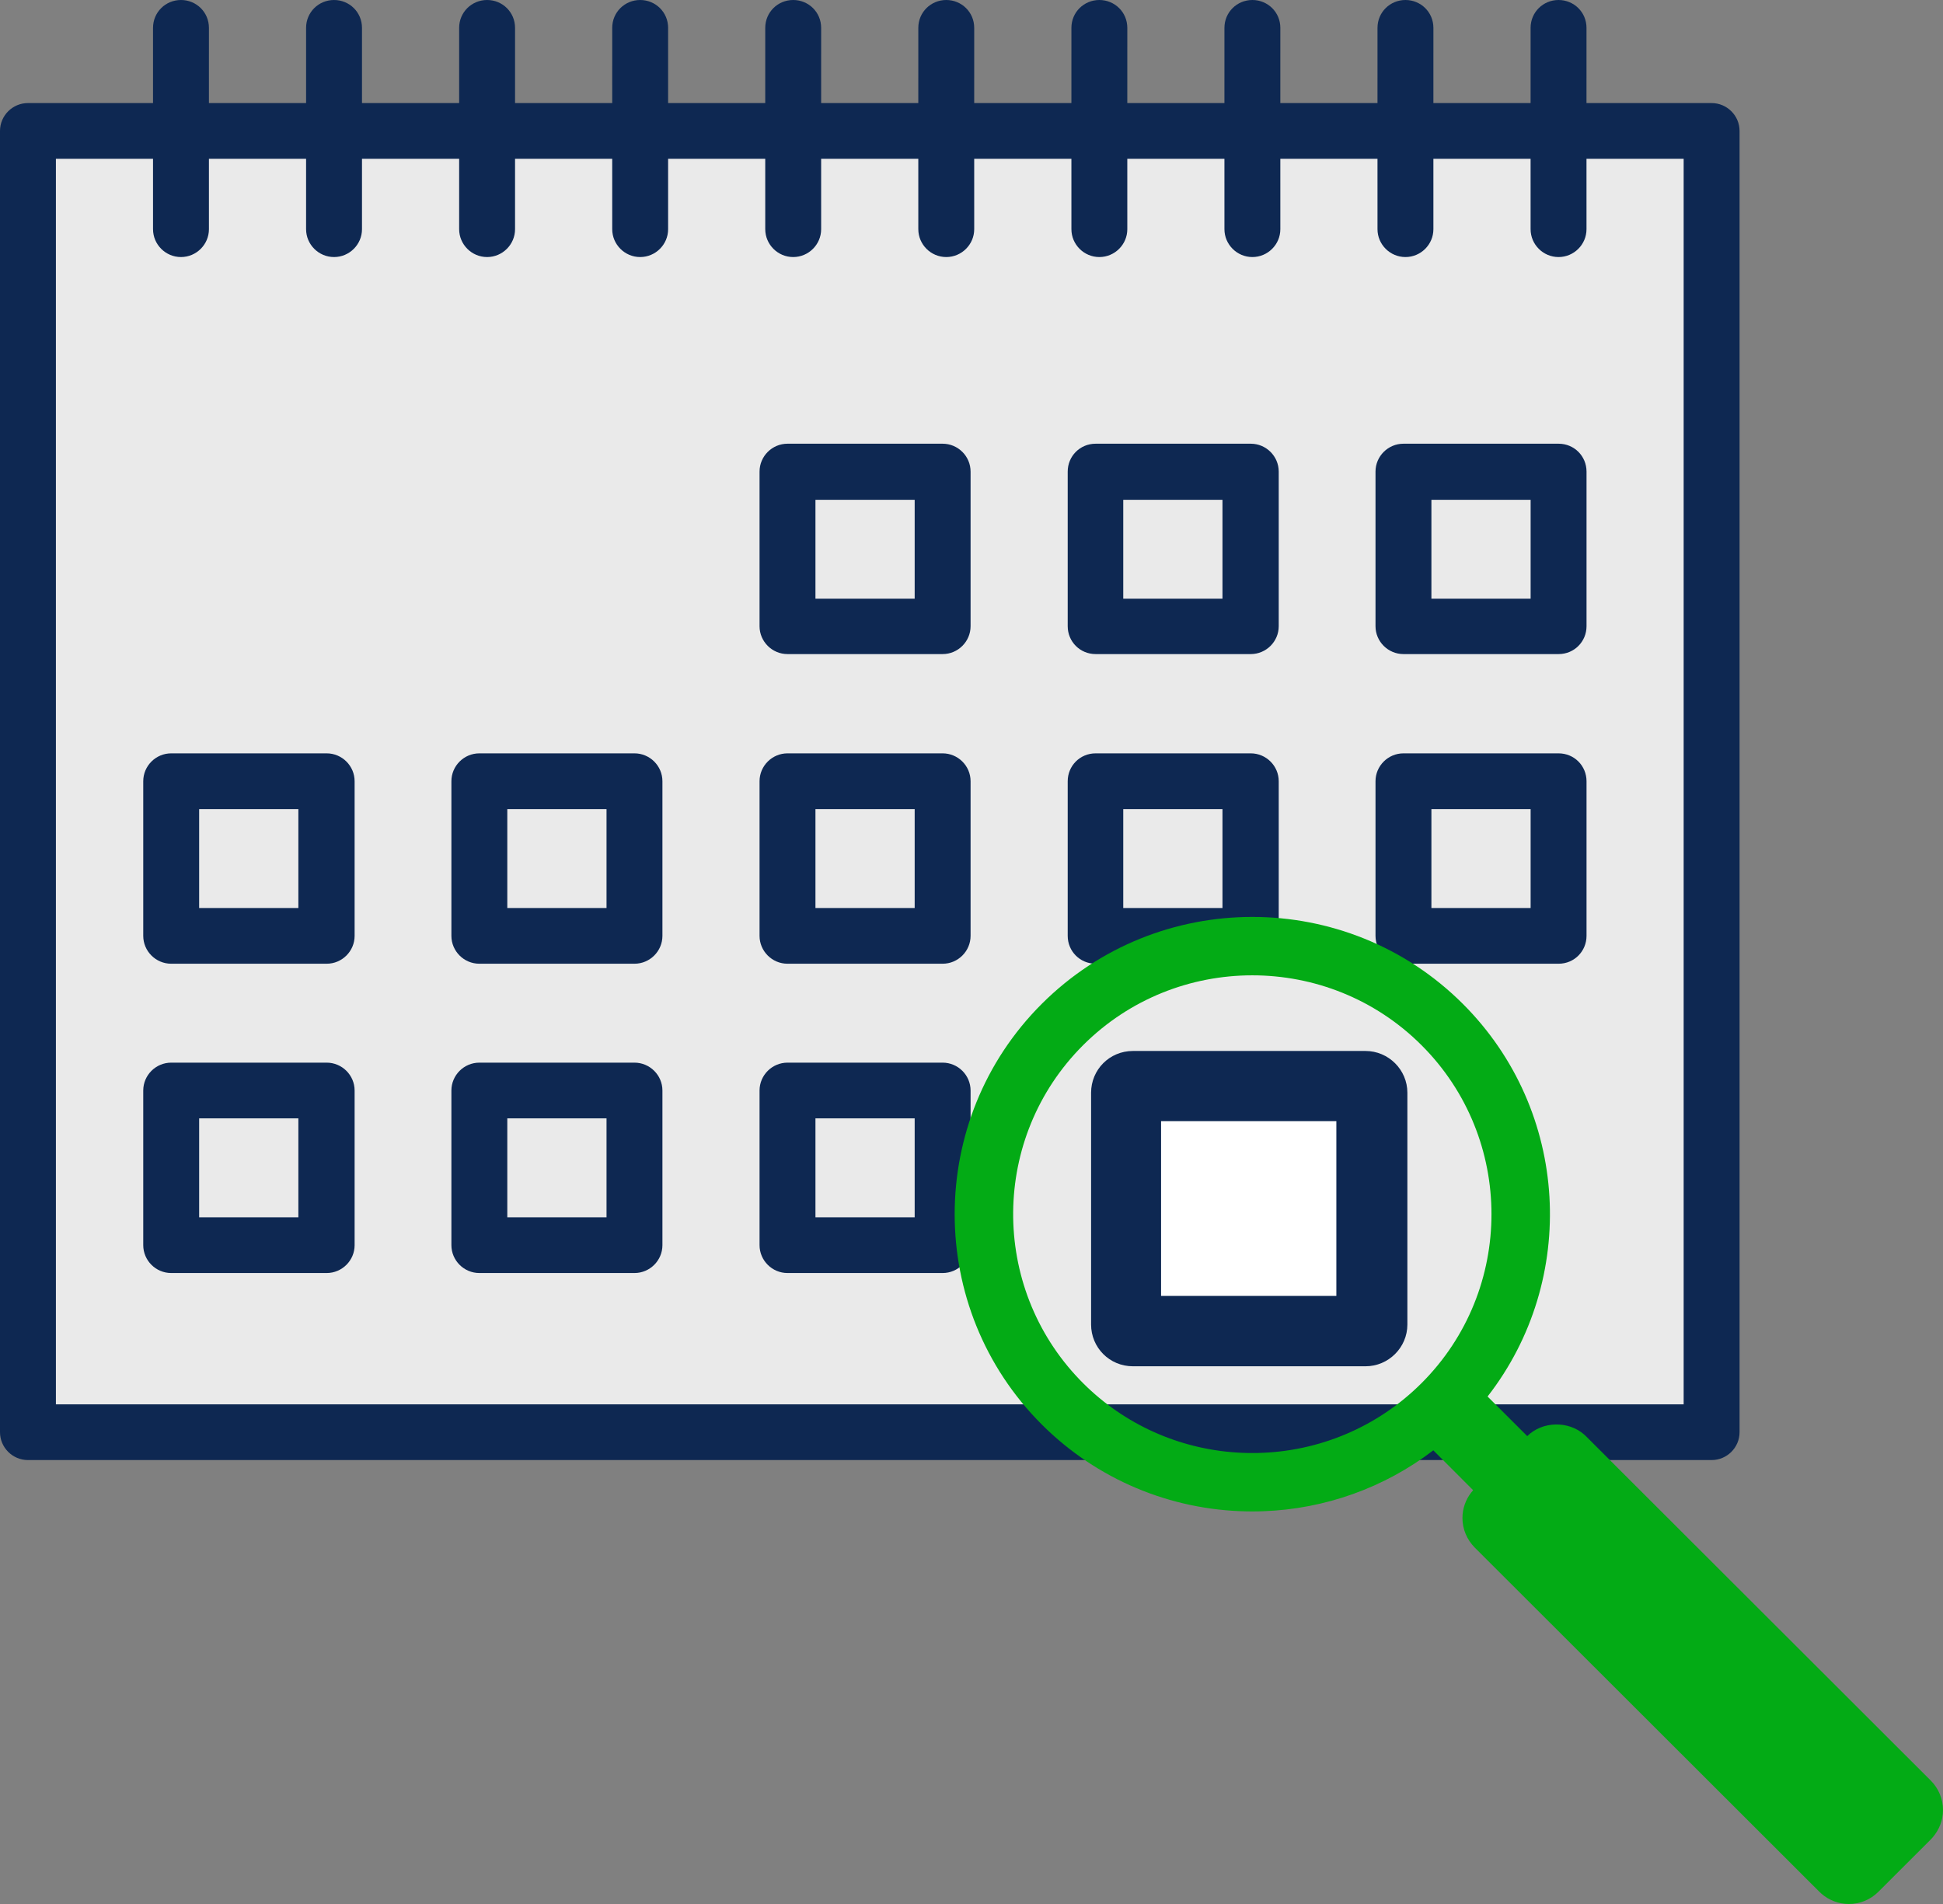 
<svg width="200px" height="196px" viewBox="0 0 200 196" version="1.1" xmlns="http://www.w3.org/2000/svg" xmlns:xlink="http://www.w3.org/1999/xlink">
    <rect x="0" y="0" width="200" height="196" fill="#808080" stroke="none"/>
    <g id="Icons" stroke="none" stroke-width="1" fill="none" fill-rule="evenodd">
        <g id="Artboard" transform="translate(-515, -546)">
            <g id="calendar" transform="translate(515, 546)">
                <rect id="Rectangle" fill="#EAEAEA" x="1.905" y="13.315" width="175.249" height="134.132"></rect>
                <rect id="Rectangle" fill="#FFFFFF" x="115" y="111" width="27" height="27"></rect>
                <path d="M160.427,-2.66453526e-15 C162.009,-2.66453526e-15 163.304,1.255 163.304,2.868 L163.303,10.609 L176.182,10.61 C177.765,10.61 179.059,11.9 179.059,13.478 L179.059,147.432 C179.059,149.01 177.765,150.301 176.182,150.301 L2.877,150.301 C1.295,150.301 -8.52651283e-14,149.01 -8.52651283e-14,147.432 L-8.52651283e-14,13.478 C-8.52651283e-14,11.9 1.295,10.61 2.877,10.61 L15.751,10.609 L15.752,2.868 C15.752,1.255 17.046,-2.66453526e-15 18.629,-2.66453526e-15 C20.211,-2.66453526e-15 21.506,1.255 21.506,2.868 L21.505,10.609 L31.507,10.609 L31.507,2.868 C31.507,1.255 32.802,-2.66453526e-15 34.384,-2.66453526e-15 C35.966,-2.66453526e-15 37.261,1.255 37.261,2.868 L37.261,10.609 L47.262,10.609 L47.262,2.868 C47.262,1.255 48.557,-2.66453526e-15 50.139,-2.66453526e-15 C51.722,-2.66453526e-15 53.016,1.255 53.016,2.868 L53.016,10.609 L63.017,10.609 L63.018,2.868 C63.018,1.255 64.312,-2.66453526e-15 65.895,-2.66453526e-15 C67.477,-2.66453526e-15 68.772,1.255 68.772,2.868 L68.771,10.609 L78.769,10.609 L78.77,2.868 C78.77,1.255 80.064,-2.66453526e-15 81.647,-2.66453526e-15 C83.229,-2.66453526e-15 84.524,1.255 84.524,2.868 L84.523,10.609 L94.524,10.609 L94.525,2.868 C94.525,1.255 95.82,-2.66453526e-15 97.402,-2.66453526e-15 C98.984,-2.66453526e-15 100.279,1.255 100.279,2.868 L100.278,10.609 L110.283,10.609 L110.284,2.868 C110.284,1.255 111.578,-2.66453526e-15 113.161,-2.66453526e-15 C114.743,-2.66453526e-15 116.038,1.255 116.038,2.868 L116.037,10.609 L126.035,10.609 L126.036,2.868 C126.036,1.255 127.33,-2.66453526e-15 128.913,-2.66453526e-15 C130.495,-2.66453526e-15 131.79,1.255 131.79,2.868 L131.789,10.609 L141.79,10.609 L141.791,2.868 C141.791,1.255 143.086,-2.66453526e-15 144.668,-2.66453526e-15 C146.25,-2.66453526e-15 147.545,1.255 147.545,2.868 L147.544,10.609 L157.549,10.609 L157.55,2.868 C157.55,1.255 158.844,-2.66453526e-15 160.427,-2.66453526e-15 Z M15.751,16.346 L5.754,16.346 L5.754,144.564 L173.305,144.564 L173.305,16.346 L163.303,16.346 L163.304,23.593 C163.304,25.17 162.009,26.461 160.427,26.461 C158.844,26.461 157.55,25.17 157.55,23.593 L157.549,16.346 L147.544,16.346 L147.545,23.593 C147.545,25.17 146.25,26.461 144.668,26.461 C143.086,26.461 141.791,25.17 141.791,23.593 L141.79,16.346 L131.789,16.346 L131.79,23.593 C131.79,25.17 130.495,26.461 128.913,26.461 C127.33,26.461 126.036,25.17 126.036,23.593 L126.035,16.346 L116.037,16.346 L116.038,23.593 C116.038,25.17 114.743,26.461 113.161,26.461 C111.578,26.461 110.284,25.17 110.284,23.593 L110.283,16.346 L100.278,16.346 L100.279,23.593 C100.279,25.17 98.984,26.461 97.402,26.461 C95.82,26.461 94.525,25.17 94.525,23.593 L94.524,16.346 L84.523,16.346 L84.524,23.593 C84.524,25.17 83.229,26.461 81.647,26.461 C80.064,26.461 78.77,25.17 78.77,23.593 L78.769,16.346 L68.771,16.346 L68.772,23.593 C68.772,25.17 67.477,26.461 65.895,26.461 C64.312,26.461 63.018,25.17 63.018,23.593 L63.017,16.346 L53.016,16.346 L53.016,23.593 C53.016,25.17 51.722,26.461 50.139,26.461 C48.557,26.461 47.262,25.17 47.262,23.593 L47.262,16.346 L37.261,16.346 L37.261,23.593 C37.261,25.17 35.966,26.461 34.384,26.461 C32.802,26.461 31.507,25.17 31.507,23.593 L31.507,16.346 L21.505,16.346 L21.506,23.593 C21.506,25.17 20.211,26.461 18.629,26.461 C17.046,26.461 15.752,25.17 15.752,23.593 L15.751,16.346 Z M140.555,108.188 C142.926,108.188 144.867,110.122 144.867,112.487 L144.867,136.347 C144.867,138.712 142.926,140.647 140.555,140.647 L116.622,140.647 C114.197,140.647 112.31,138.712 112.31,136.347 L112.31,112.487 C112.31,110.122 114.197,108.188 116.622,108.188 L140.555,108.188 Z M137.556,115.414 L119.513,115.414 L119.513,133.403 L137.556,133.403 L137.556,115.414 Z M97.028,109.39 C98.61,109.39 99.905,110.681 99.905,112.259 L99.905,128.178 C99.905,129.756 98.61,131.047 97.028,131.047 L81.06,131.047 C79.478,131.047 78.183,129.756 78.183,128.178 L78.183,112.259 C78.183,110.681 79.478,109.39 81.06,109.39 L97.028,109.39 Z M65.309,109.39 C66.891,109.39 68.186,110.681 68.186,112.259 L68.186,128.178 C68.186,129.756 66.891,131.047 65.309,131.047 L49.341,131.047 C47.759,131.047 46.464,129.756 46.464,128.178 L46.464,112.259 C46.464,110.681 47.759,109.39 49.341,109.39 L65.309,109.39 Z M33.625,109.39 C35.208,109.39 36.502,110.681 36.502,112.259 L36.502,128.178 C36.502,129.756 35.208,131.047 33.625,131.047 L17.622,131.047 C16.039,131.047 14.745,129.756 14.745,128.178 L14.745,112.259 C14.745,110.681 16.039,109.39 17.622,109.39 L33.625,109.39 Z M30.712,115.127 L20.499,115.127 L20.499,125.31 L30.712,125.31 L30.712,115.127 Z M94.151,115.127 L83.937,115.127 L83.937,125.31 L94.151,125.31 L94.151,115.127 Z M62.432,115.127 L52.218,115.127 L52.218,125.31 L62.432,125.31 L62.432,115.127 Z M160.43,77.551 C162.049,77.551 163.307,78.842 163.307,80.419 L163.307,96.339 C163.307,97.917 162.049,99.207 160.43,99.207 L144.463,99.207 C142.881,99.207 141.586,97.917 141.586,96.339 L141.586,80.419 C141.586,78.842 142.881,77.551 144.463,77.551 L160.43,77.551 Z M65.309,77.551 C66.891,77.551 68.186,78.842 68.186,80.419 L68.186,96.339 C68.186,97.917 66.891,99.207 65.309,99.207 L49.341,99.207 C47.759,99.207 46.464,97.917 46.464,96.339 L46.464,80.419 C46.464,78.842 47.759,77.551 49.341,77.551 L65.309,77.551 Z M128.747,77.551 C130.329,77.551 131.624,78.842 131.624,80.419 L131.624,96.339 C131.624,97.917 130.329,99.207 128.747,99.207 L112.78,99.207 C111.161,99.207 109.903,97.917 109.903,96.339 L109.903,80.419 C109.903,78.842 111.161,77.551 112.78,77.551 L128.747,77.551 Z M97.028,77.551 C98.61,77.551 99.905,78.842 99.905,80.419 L99.905,96.339 C99.905,97.917 98.61,99.207 97.028,99.207 L81.06,99.207 C79.478,99.207 78.183,97.917 78.183,96.339 L78.183,80.419 C78.183,78.842 79.478,77.551 81.06,77.551 L97.028,77.551 Z M33.625,77.551 C35.208,77.551 36.502,78.842 36.502,80.419 L36.502,96.339 C36.502,97.917 35.208,99.207 33.625,99.207 L17.622,99.207 C16.039,99.207 14.745,97.917 14.745,96.339 L14.745,80.419 C14.745,78.842 16.039,77.551 17.622,77.551 L33.625,77.551 Z M30.712,83.288 L20.499,83.288 L20.499,93.471 L30.712,93.471 L30.712,83.288 Z M157.553,83.288 L147.34,83.288 L147.34,93.471 L157.553,93.471 L157.553,83.288 Z M125.834,83.288 L115.621,83.288 L115.621,93.471 L125.834,93.471 L125.834,83.288 Z M94.151,83.288 L83.937,83.288 L83.937,93.471 L94.151,93.471 L94.151,83.288 Z M62.432,83.288 L52.218,83.288 L52.218,93.471 L62.432,93.471 L62.432,83.288 Z M97.028,45.676 C98.61,45.676 99.905,46.967 99.905,48.544 L99.905,64.464 C99.905,66.041 98.61,67.332 97.028,67.332 L81.06,67.332 C79.478,67.332 78.183,66.041 78.183,64.464 L78.183,48.544 C78.183,46.967 79.478,45.676 81.06,45.676 L97.028,45.676 Z M128.747,45.676 C130.329,45.676 131.624,46.967 131.624,48.544 L131.624,64.464 C131.624,66.041 130.329,67.332 128.747,67.332 L112.78,67.332 C111.161,67.332 109.903,66.041 109.903,64.464 L109.903,48.544 C109.903,46.967 111.161,45.676 112.78,45.676 L128.747,45.676 Z M160.43,45.676 C162.049,45.676 163.307,46.967 163.307,48.544 L163.307,64.464 C163.307,66.041 162.049,67.332 160.43,67.332 L144.463,67.332 C142.881,67.332 141.586,66.041 141.586,64.464 L141.586,48.544 C141.586,46.967 142.881,45.676 144.463,45.676 L160.43,45.676 Z M94.151,51.448 L83.937,51.448 L83.937,61.631 L94.151,61.631 L94.151,51.448 Z M125.834,51.448 L115.621,51.448 L115.621,61.631 L125.834,61.631 L125.834,51.448 Z M157.553,51.448 L147.34,51.448 L147.34,61.631 L157.553,61.631 L157.553,51.448 Z" id="Combined-Shape" fill="#0E2852"></path>
                <path d="M107.232,103.341 C119.183,91.405 138.627,91.405 150.578,103.341 C161.611,114.361 162.459,131.759 153.122,143.758 L157.204,147.834 C158.773,146.289 161.443,146.24 163.082,147.687 L163.259,147.854 L198.739,183.291 C199.541,184.092 200,185.18 200,186.325 C200,187.382 199.609,188.374 198.918,189.165 L198.739,189.359 L193.351,194.741 C192.51,195.58 191.421,196 190.313,196 C189.308,196 188.286,195.642 187.474,194.927 L187.275,194.741 L151.796,159.304 C150.993,158.483 150.535,157.414 150.535,156.269 C150.535,155.301 150.863,154.373 151.45,153.625 L151.636,153.403 L147.537,149.298 C142.479,153.169 136.367,155.338 130.03,155.568 L129.468,155.584 L128.905,155.589 L128.342,155.584 C120.47,155.441 112.909,152.307 107.232,146.636 C95.28,134.7 95.28,115.278 107.232,103.341 Z M146.322,107.593 C136.722,98.004 121.088,98.004 111.488,107.593 C101.997,117.072 101.889,132.442 111.164,142.056 L111.488,142.385 L111.881,142.769 C116.238,146.932 121.89,149.293 127.809,149.553 L128.364,149.571 L128.906,149.576 L129.446,149.571 C135.746,149.435 141.781,146.921 146.322,142.385 C155.923,132.796 155.923,117.181 146.322,107.593 Z" id="Shape" fill="#03AB15" fill-rule="nonzero"></path>
            </g>
        </g>
    </g>
</svg>